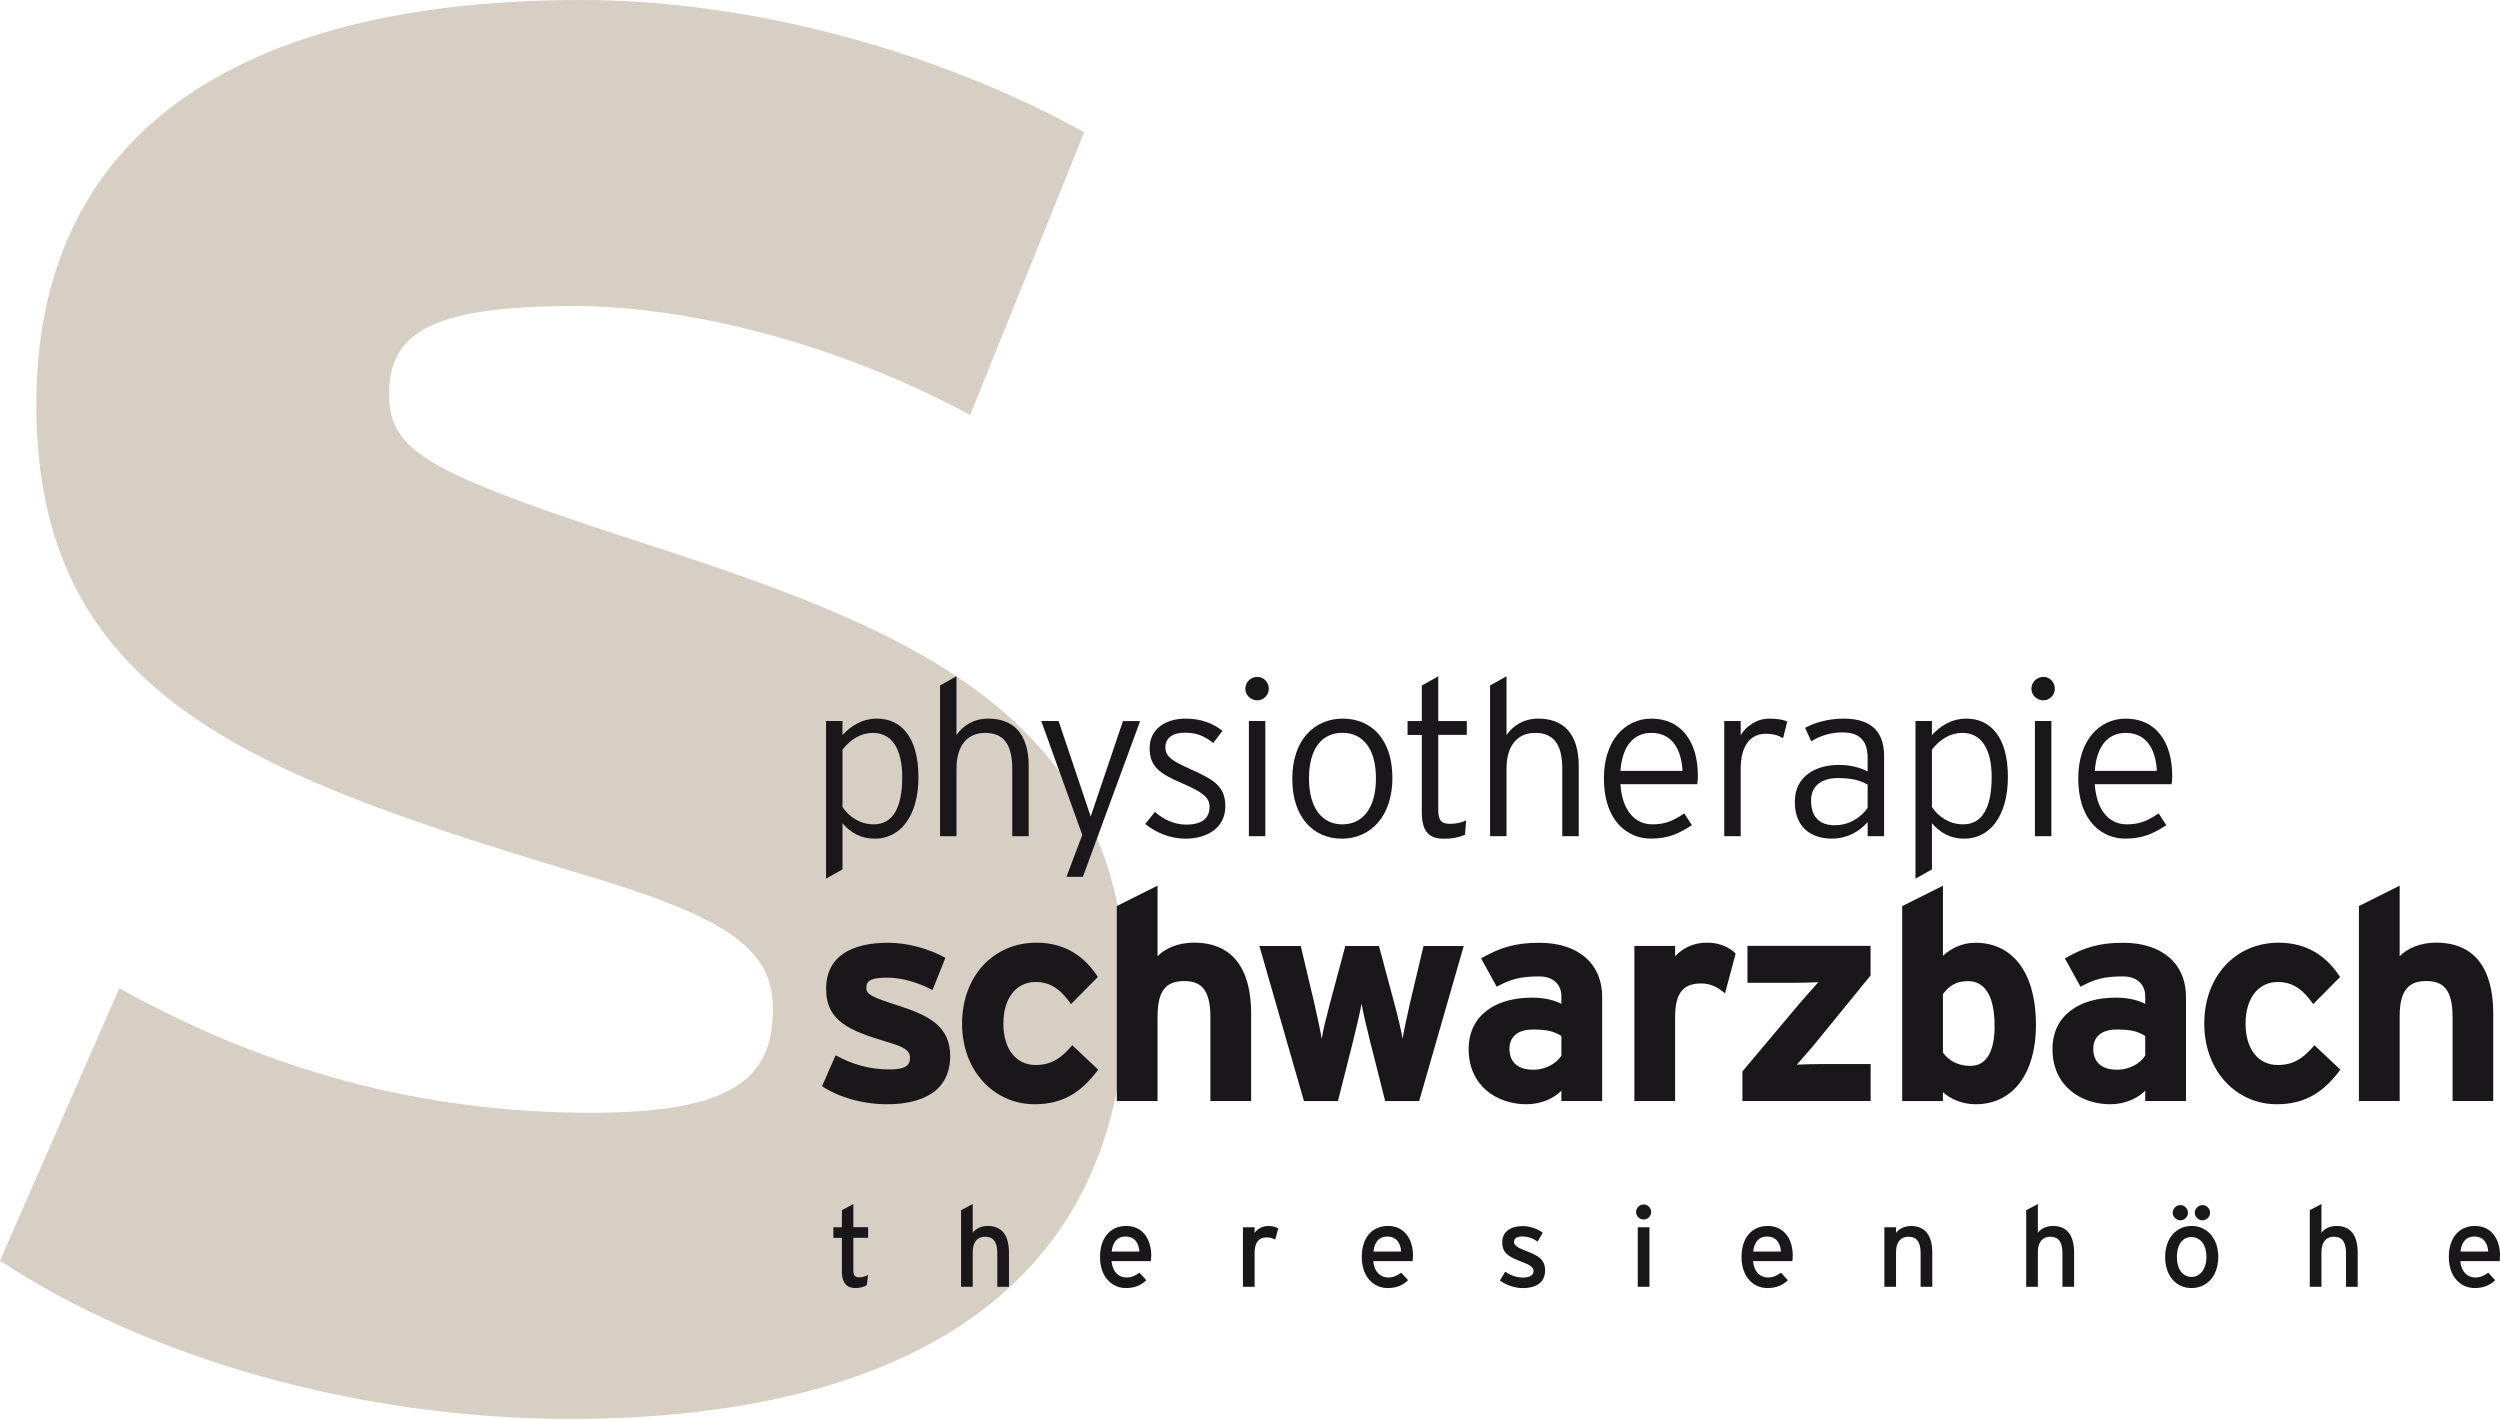 <?xml version="1.0" encoding="UTF-8"?><svg id="Ebene_1" xmlns="http://www.w3.org/2000/svg" viewBox="0 0 366.29 207.88"><defs><style>.cls-1{fill:#d7cfc4;}.cls-2{fill:#1a171b;}</style></defs><path class="cls-1" d="m164.94,145.56c0,45.99-36.48,62.33-81.33,62.33-31.54,0-62.33-9.12-83.61-23.18l17.48-39.91c21.28,11.78,43.7,18.24,69.17,18.24,20.52,0,26.6-4.94,26.6-15.2,0-9.12-7.22-13.68-29.26-20.14C36.1,113.25,5.32,101.47,5.32,59.29S38.38,0,85.13,0c25.08,0,52.45,7.6,73.73,19.38l-16.72,41.42c-19.76-10.64-41.42-15.96-58.15-15.96-21.28,0-26.98,4.18-26.98,12.92s6.08,11.78,41.43,23.18c35.72,11.78,66.51,24.7,66.51,64.61Z"/><g><path class="cls-2" d="m134.57,113.81c0,5.98-2.83,9.07-6.37,9.07-2.12,0-3.57-.9-4.76-2.25v6.75l-2.41,1.35v-23.09h2.41v2.06c1.19-1.29,2.8-2.41,5.08-2.41,3.38,0,6.04,2.57,6.04,8.52Zm-2.38.03c0-4.24-1.61-6.46-4.28-6.46-1.8,0-3.28.96-4.47,2.44v8.42c.93,1.42,2.57,2.54,4.57,2.54,2.8,0,4.18-2.41,4.18-6.95Z"/><path class="cls-2" d="m150.72,122.52h-2.41v-9.87c0-3.63-1.29-5.27-3.99-5.27-2.35,0-4.18,1.58-4.18,5.27v9.87h-2.41v-22.09l2.41-1.35v8.62c.96-1.41,2.54-2.41,4.66-2.41,3.57,0,5.92,2.09,5.92,6.95v10.29Z"/><path class="cls-2" d="m167.05,105.64l-8.39,22.83h-2.41l2.32-6.14-6.01-16.69h2.54l4.12,12.25.58,1.74.58-1.7,4.15-12.28h2.54Z"/><path class="cls-2" d="m179.53,118.12c0,3.31-2.86,4.76-5.79,4.76-2.31,0-4.34-.87-5.95-2.15l1.42-1.77c1.35,1.19,2.93,1.86,4.6,1.86,2.32,0,3.41-.96,3.41-2.6,0-1.38-1-2.15-3.99-3.44-3.38-1.45-4.79-2.48-4.79-5.18s2.22-4.31,5.27-4.31c2.32,0,4.12.74,5.4,1.8l-1.35,1.77c-1.32-1.03-2.41-1.51-4.21-1.51s-2.8.87-2.8,2.09c0,1.42.87,1.99,3.73,3.28,3.18,1.45,5.05,2.38,5.05,5.4Z"/><path class="cls-2" d="m185.9,100.91c0,.93-.77,1.7-1.67,1.7-1,0-1.77-.77-1.77-1.7s.77-1.74,1.77-1.74c.9,0,1.67.77,1.67,1.74Zm-.51,21.61h-2.41v-16.88h2.41v16.88Z"/><path class="cls-2" d="m204.01,113.97c0,5.72-3.28,8.91-7.4,8.91s-7.27-3.05-7.27-8.78,3.28-8.81,7.4-8.81,7.27,2.96,7.27,8.68Zm-2.41.06c0-4.44-1.99-6.66-4.92-6.66s-4.89,2.22-4.89,6.66,1.96,6.75,4.89,6.75,4.92-2.32,4.92-6.75Z"/><path class="cls-2" d="m214.91,107.67h-4.18v11c0,1.51.42,2.03,1.7,2.03.96,0,1.61-.16,2.38-.48l-.16,2.09c-.93.39-1.83.58-3.12.58-2.09,0-3.21-1.03-3.21-3.83v-11.38h-2.09v-2.03h2.09v-5.21l2.41-1.35v6.56h4.18v2.03Z"/><path class="cls-2" d="m231.31,122.52h-2.41v-9.87c0-3.63-1.29-5.27-3.99-5.27-2.35,0-4.18,1.58-4.18,5.27v9.87h-2.41v-22.09l2.41-1.35v8.62c.96-1.41,2.54-2.41,4.66-2.41,3.57,0,5.92,2.09,5.92,6.95v10.29Z"/><path class="cls-2" d="m248.77,113.58c0,.58-.03.93-.1,1.32h-11.25c.23,3.6,1.93,5.88,4.69,5.88,1.96,0,3.12-.58,4.66-1.61l1.12,1.74c-2.03,1.29-3.51,1.96-6.04,1.96-3.09,0-6.85-2.25-6.85-8.87,0-5.37,2.96-8.71,6.98-8.71,4.41,0,6.78,3.47,6.78,8.3Zm-2.25-.64c-.19-3.28-1.61-5.56-4.57-5.56-2.51,0-4.25,1.8-4.53,5.56h9.1Z"/><path class="cls-2" d="m261.86,105.71l-.61,2.44c-.68-.39-1.42-.64-2.54-.64-2.35,0-3.67,1.9-3.67,5.11v9.9h-2.41v-16.88h2.41v2.09c.77-1.35,2.38-2.44,4.18-2.44,1.25,0,2.06.16,2.64.42Z"/><path class="cls-2" d="m276.05,122.52h-2.41v-2.06c-1.19,1.29-2.86,2.41-5.27,2.41-2.64,0-5.4-1.32-5.4-5.4,0-3.79,3.12-5.4,6.46-5.4,1.7,0,3.21.42,4.21.96v-1.99c0-2.51-1.19-3.73-3.67-3.73-1.77,0-3.22.48-4.6,1.29l-.9-1.96c1.48-.8,3.47-1.35,5.66-1.35,3.63,0,5.92,1.54,5.92,5.47v11.77Zm-2.41-4.15v-3.41c-1.09-.61-2.28-.96-4.34-.96-2.48,0-3.95,1.19-3.95,3.31,0,2.51,1.38,3.6,3.44,3.6,2.19,0,3.83-1.13,4.86-2.54Z"/><path class="cls-2" d="m294.19,113.81c0,5.98-2.83,9.07-6.37,9.07-2.12,0-3.57-.9-4.76-2.25v6.75l-2.41,1.35v-23.09h2.41v2.06c1.19-1.29,2.8-2.41,5.08-2.41,3.38,0,6.05,2.57,6.05,8.52Zm-2.38.03c0-4.24-1.61-6.46-4.28-6.46-1.8,0-3.28.96-4.47,2.44v8.42c.93,1.42,2.57,2.54,4.57,2.54,2.8,0,4.18-2.41,4.18-6.95Z"/><path class="cls-2" d="m301.07,100.91c0,.93-.77,1.7-1.67,1.7-1,0-1.77-.77-1.77-1.7s.77-1.74,1.77-1.74c.9,0,1.67.77,1.67,1.74Zm-.51,21.61h-2.41v-16.88h2.41v16.88Z"/><path class="cls-2" d="m318.27,113.58c0,.58-.03.93-.1,1.32h-11.25c.23,3.6,1.93,5.88,4.7,5.88,1.96,0,3.12-.58,4.66-1.61l1.12,1.74c-2.03,1.29-3.51,1.96-6.05,1.96-3.09,0-6.85-2.25-6.85-8.87,0-5.37,2.96-8.71,6.98-8.71,4.41,0,6.78,3.47,6.78,8.3Zm-2.25-.64c-.19-3.28-1.61-5.56-4.57-5.56-2.51,0-4.25,1.8-4.53,5.56h9.1Z"/></g><g><path class="cls-2" d="m139.22,154.69c0,5.24-4.15,7.1-9.26,7.1-3.59,0-7.1-1.04-9.52-2.64l1.99-4.54c2.42,1.34,4.98,2.08,7.87,2.08,2.34,0,3.03-.56,3.03-1.73,0-1.04-.82-1.56-3.33-2.29-5.45-1.64-8.96-2.99-8.96-7.79s3.76-6.75,9.09-6.75c2.86,0,5.97.87,8.39,2.21l-1.9,4.72c-2.25-1.21-4.72-1.82-6.62-1.82-2.42,0-3.07.48-3.07,1.47s.69,1.34,4.72,2.64c4.07,1.34,7.57,2.81,7.57,7.35Z"/><path class="cls-2" d="m160.9,156.73c-2.21,2.94-4.8,5.06-9.3,5.06-5.93,0-10.64-4.85-10.64-11.81s4.59-11.86,10.9-11.86c4.33,0,7.1,2.12,9,5.02l-3.94,3.98c-1.34-1.9-2.77-3.24-5.19-3.24-2.86,0-4.72,2.38-4.72,6.1s1.86,6.06,4.72,6.06c2.34,0,3.81-1.04,5.37-2.9l3.81,3.59Z"/><path class="cls-2" d="m183.31,161.31h-5.97v-12.29c0-4.07-1.38-5.28-3.85-5.28s-3.89,1.21-3.89,5.15v12.42h-5.97v-28.56l5.97-2.99v10.34c1.04-1.08,2.94-1.99,5.32-1.99,5.8,0,8.39,3.98,8.39,10.38v12.81Z"/><path class="cls-2" d="m214.46,138.6l-6.53,22.72h-4.98l-2.25-8.91c-.43-1.77-1.04-4.28-1.21-5.37-.17,1.08-.78,3.59-1.21,5.37l-2.25,8.91h-4.98l-6.53-22.72h6.06l1.99,8.4c.39,1.73.91,4.11,1.08,5.19.17-1.13.74-3.42,1.21-5.19l2.25-8.4h4.93l2.25,8.4c.48,1.77,1.04,4.07,1.21,5.19.17-1.08.69-3.46,1.08-5.19l1.99-8.4h5.88Z"/><path class="cls-2" d="m234.74,161.31h-5.97v-1.51c-1.08,1.12-2.98,1.99-5.11,1.99-4.24,0-8.48-2.6-8.48-8.09,0-5.02,4.07-7.53,9.22-7.53,2.08,0,3.42.43,4.37.91v-1.12c0-1.6-1.08-2.9-3.25-2.9-2.73,0-4.15.39-6.23,1.51l-2.29-4.15c2.64-1.51,4.85-2.29,8.52-2.29,5.5,0,9.22,2.86,9.22,7.96v15.23Zm-5.97-6.66v-2.86c-1.04-.65-2.03-.95-4.15-.95-2.25,0-3.46,1.04-3.46,2.86,0,1.6.91,3.03,3.46,3.03,1.95,0,3.5-1,4.15-2.08Z"/><path class="cls-2" d="m254.3,139.72l-1.56,5.84c-.95-.87-2.12-1.47-3.46-1.47-2.34,0-3.85,1-3.85,4.93v12.29h-5.97v-22.72h5.97v1.51c1.04-1.08,2.55-1.99,4.67-1.99,1.95,0,3.42.78,4.2,1.6Z"/><path class="cls-2" d="m274.07,161.31h-18.78v-4.33l8.26-9.82c.91-1.08,2.25-2.55,2.86-3.25-.82.04-2.6.09-3.72.09h-6.66v-5.41h18.04v4.33l-8,9.82c-.91,1.12-2.21,2.55-2.81,3.25.82-.04,2.6-.09,3.72-.09h7.1v5.41Z"/><path class="cls-2" d="m298.3,150.24c0,6.79-3.2,11.55-8.83,11.55-1.99,0-3.72-.78-4.8-1.77v1.3h-5.97v-28.56l5.97-2.99v10.26c1.12-.99,2.64-1.9,4.8-1.9,4.85,0,8.83,3.63,8.83,12.12Zm-6.06.13c0-4.67-1.56-6.62-3.89-6.62-1.86,0-2.81.78-3.68,1.9v8.57c.91,1.26,2.29,1.95,4.02,1.95,2.29,0,3.55-1.99,3.55-5.8Z"/><path class="cls-2" d="m320.28,161.31h-5.97v-1.51c-1.08,1.12-2.98,1.99-5.11,1.99-4.24,0-8.48-2.6-8.48-8.09,0-5.02,4.07-7.53,9.22-7.53,2.08,0,3.42.43,4.37.91v-1.12c0-1.6-1.08-2.9-3.25-2.9-2.73,0-4.15.39-6.23,1.51l-2.29-4.15c2.64-1.51,4.85-2.29,8.52-2.29,5.5,0,9.22,2.86,9.22,7.96v15.23Zm-5.97-6.66v-2.86c-1.04-.65-2.03-.95-4.15-.95-2.25,0-3.46,1.04-3.46,2.86,0,1.6.91,3.03,3.46,3.03,1.95,0,3.5-1,4.15-2.08Z"/><path class="cls-2" d="m342.9,156.73c-2.21,2.94-4.8,5.06-9.3,5.06-5.93,0-10.64-4.85-10.64-11.81s4.59-11.86,10.9-11.86c4.33,0,7.1,2.12,9,5.02l-3.94,3.98c-1.34-1.9-2.77-3.24-5.19-3.24-2.85,0-4.72,2.38-4.72,6.1s1.86,6.06,4.72,6.06c2.34,0,3.81-1.04,5.37-2.9l3.81,3.59Z"/><path class="cls-2" d="m365.31,161.31h-5.97v-12.29c0-4.07-1.38-5.28-3.85-5.28s-3.9,1.21-3.9,5.15v12.42h-5.97v-28.56l5.97-2.99v10.34c1.04-1.08,2.94-1.99,5.32-1.99,5.8,0,8.39,3.98,8.39,10.38v12.81Z"/></g><g><path class="cls-2" d="m127.19,186.81l-.2,1.51c-.42.23-1,.4-1.68.4-1.21,0-1.96-.75-1.96-2.31v-5.04h-1.25v-1.56h1.25v-2.5l1.68-.9v3.39h2.16v1.56h-2.16v4.74c0,.82.27,1.05.9,1.05.45,0,.95-.17,1.26-.35Z"/><path class="cls-2" d="m147.83,188.54h-1.71v-4.94c0-1.76-.67-2.4-1.8-2.4s-1.8.82-1.8,2.23v5.11h-1.71v-11.23l1.71-.9v4.22c.43-.63,1.3-1.01,2.2-1.01,2.03,0,3.11,1.33,3.11,3.91v5.01Z"/><path class="cls-2" d="m168.67,184c0,.32-.03.6-.05.78h-5.77c.18,1.68,1.13,2.39,2.2,2.39.73,0,1.31-.27,1.9-.7l1.01,1.1c-.76.73-1.68,1.15-3.01,1.15-2.05,0-3.78-1.65-3.78-4.54s1.56-4.56,3.83-4.56c2.48,0,3.68,2.01,3.68,4.37Zm-1.73-.63c-.08-1.2-.65-2.2-2.06-2.2-1.15,0-1.85.8-2,2.2h4.06Z"/><path class="cls-2" d="m187.29,179.99l-.45,1.63c-.37-.2-.75-.32-1.31-.32-1.08,0-1.71.77-1.71,2.25v4.99h-1.71v-8.73h1.71v.83c.4-.58,1.13-1.01,2-1.01.7,0,1.13.13,1.48.37Z"/><path class="cls-2" d="m207.02,184c0,.32-.03.6-.05.78h-5.77c.18,1.68,1.13,2.39,2.2,2.39.73,0,1.31-.27,1.9-.7l1.01,1.1c-.76.73-1.68,1.15-3.01,1.15-2.05,0-3.78-1.65-3.78-4.54s1.56-4.56,3.83-4.56c2.48,0,3.68,2.01,3.68,4.37Zm-1.73-.63c-.08-1.2-.65-2.2-2.06-2.2-1.15,0-1.85.8-2,2.2h4.06Z"/><path class="cls-2" d="m226.38,186.15c0,1.93-1.56,2.58-3.28,2.58-1.18,0-2.46-.47-3.34-1.11l.78-1.3c.81.57,1.73.86,2.55.86,1.08,0,1.6-.35,1.6-.96,0-.67-.77-.98-2.03-1.46-1.88-.73-2.56-1.36-2.56-2.74,0-1.56,1.23-2.38,2.98-2.38,1.1,0,2.18.4,2.96.96l-.75,1.31c-.72-.5-1.43-.75-2.26-.75s-1.2.33-1.2.8c0,.43.3.75,1.61,1.26,1.95.75,2.94,1.28,2.94,2.93Z"/><path class="cls-2" d="m241.92,177.58c0,.6-.5,1.1-1.1,1.1s-1.11-.5-1.11-1.1.5-1.11,1.11-1.11,1.1.5,1.1,1.11Zm-.25,10.96h-1.71v-8.73h1.71v8.73Z"/><path class="cls-2" d="m262.66,184c0,.32-.03.6-.05.78h-5.77c.18,1.68,1.13,2.39,2.2,2.39.73,0,1.31-.27,1.9-.7l1.01,1.1c-.76.73-1.68,1.15-3.01,1.15-2.05,0-3.78-1.65-3.78-4.54s1.56-4.56,3.83-4.56c2.48,0,3.68,2.01,3.68,4.37Zm-1.73-.63c-.08-1.2-.65-2.2-2.06-2.2-1.15,0-1.85.8-2,2.2h4.06Z"/><path class="cls-2" d="m283.11,188.54h-1.71v-4.94c0-1.76-.67-2.4-1.8-2.4s-1.8.82-1.8,2.23v5.11h-1.71v-8.73h1.71v.83c.43-.63,1.3-1.01,2.2-1.01,2.03,0,3.11,1.33,3.11,3.91v5.01Z"/><path class="cls-2" d="m303.89,188.54h-1.71v-4.94c0-1.76-.67-2.4-1.8-2.4s-1.8.82-1.8,2.23v5.11h-1.71v-11.23l1.71-.9v4.22c.43-.63,1.3-1.01,2.2-1.01,2.03,0,3.11,1.33,3.11,3.91v5.01Z"/><path class="cls-2" d="m325.01,184.13c0,2.89-1.7,4.59-3.94,4.59s-3.84-1.81-3.84-4.54c0-2.86,1.7-4.56,3.89-4.56s3.89,1.78,3.89,4.51Zm-4.44-6.44c0,.6-.52,1.11-1.11,1.11s-1.13-.52-1.13-1.11.52-1.13,1.13-1.13,1.11.52,1.11,1.13Zm2.71,6.49c0-1.78-.85-2.93-2.23-2.93-1.3,0-2.1,1.15-2.1,2.88,0,1.91.88,2.96,2.18,2.96s2.15-1.31,2.15-2.91Zm.53-6.49c0,.6-.52,1.11-1.11,1.11s-1.13-.52-1.13-1.11.52-1.13,1.13-1.13,1.11.52,1.11,1.13Z"/><path class="cls-2" d="m345.44,188.54h-1.71v-4.94c0-1.76-.67-2.4-1.8-2.4s-1.8.82-1.8,2.23v5.11h-1.71v-11.23l1.71-.9v4.22c.43-.63,1.3-1.01,2.2-1.01,2.03,0,3.11,1.33,3.11,3.91v5.01Z"/><path class="cls-2" d="m366.29,184c0,.32-.03.6-.05.78h-5.77c.18,1.68,1.13,2.39,2.2,2.39.73,0,1.31-.27,1.9-.7l1.01,1.1c-.76.73-1.68,1.15-3.01,1.15-2.05,0-3.78-1.65-3.78-4.54s1.56-4.56,3.83-4.56c2.48,0,3.68,2.01,3.68,4.37Zm-1.73-.63c-.08-1.2-.65-2.2-2.06-2.2-1.15,0-1.85.8-2,2.2h4.06Z"/></g></svg>